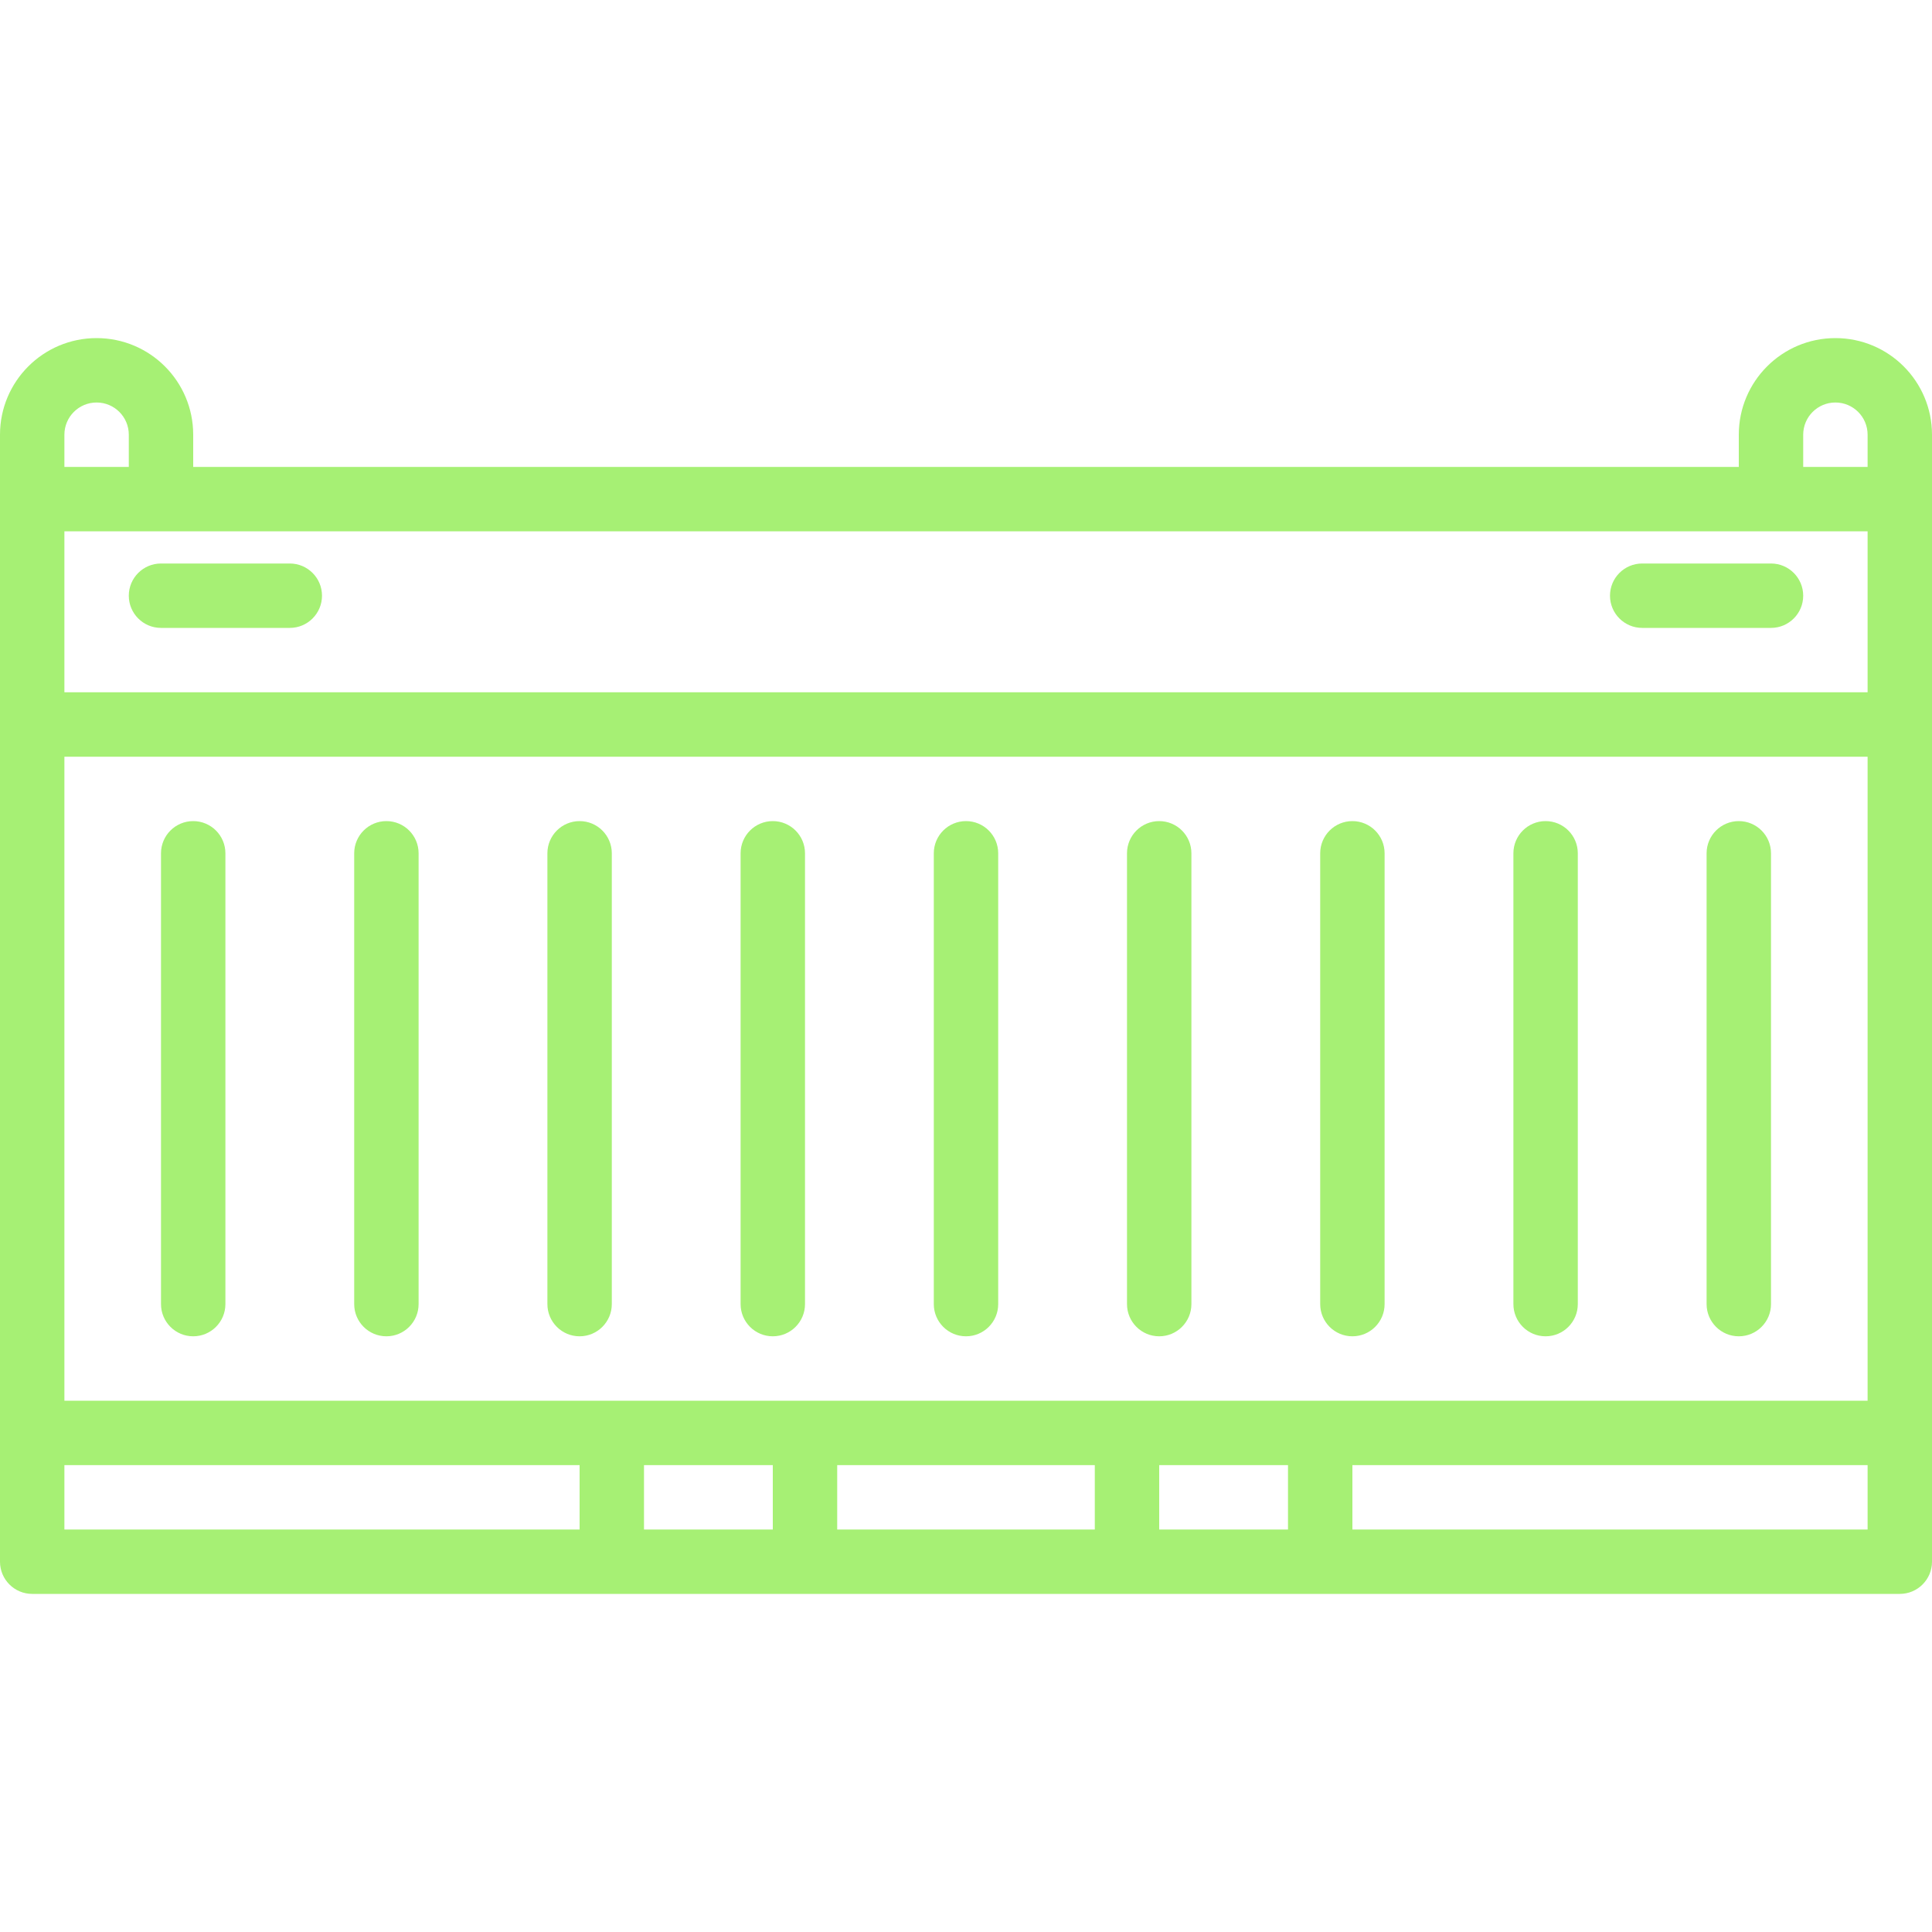<?xml version="1.0"?>
<svg xmlns="http://www.w3.org/2000/svg" xmlns:xlink="http://www.w3.org/1999/xlink" version="1.1" id="Capa_1" x="0px" y="0px" viewBox="0 0 480 480" style="enable-background:new 0 0 480 480;" xml:space="preserve" width="512px" height="512px"><g><g>
	<g>
		<path d="M48,204c-4.418,0-8,3.582-8,8v112c0,4.418,3.582,8,8,8s8-3.582,8-8V212C56,207.582,52.418,204,48,204z" data-original="#000000" class="active-path" data-old_color="#000000" fill="#A6F074"/>
	</g>
</g><g>
	<g>
		<path d="M96,204c-4.418,0-8,3.582-8,8v112c0,4.418,3.582,8,8,8s8-3.582,8-8V212C104,207.582,100.418,204,96,204z" data-original="#000000" class="active-path" data-old_color="#000000" fill="#A6F074"/>
	</g>
</g><g>
	<g>
		<path d="M144,204c-4.418,0-8,3.582-8,8v112c0,4.418,3.582,8,8,8s8-3.582,8-8V212C152,207.582,148.418,204,144,204z" data-original="#000000" class="active-path" data-old_color="#000000" fill="#A6F074"/>
	</g>
</g><g>
	<g>
		<path d="M192,204c-4.418,0-8,3.582-8,8v112c0,4.418,3.582,8,8,8s8-3.582,8-8V212C200,207.582,196.418,204,192,204z" data-original="#000000" class="active-path" data-old_color="#000000" fill="#A6F074"/>
	</g>
</g><g>
	<g>
		<path d="M240,204c-4.418,0-8,3.582-8,8v112c0,4.418,3.582,8,8,8s8-3.582,8-8V212C248,207.582,244.418,204,240,204z" data-original="#000000" class="active-path" data-old_color="#000000" fill="#A6F074"/>
	</g>
</g><g>
	<g>
		<path d="M288,204c-4.418,0-8,3.582-8,8v112c0,4.418,3.582,8,8,8s8-3.582,8-8V212C296,207.582,292.418,204,288,204z" data-original="#000000" class="active-path" data-old_color="#000000" fill="#A6F074"/>
	</g>
</g><g>
	<g>
		<path d="M336,204c-4.418,0-8,3.582-8,8v112c0,4.418,3.582,8,8,8s8-3.582,8-8V212C344,207.582,340.418,204,336,204z" data-original="#000000" class="active-path" data-old_color="#000000" fill="#A6F074"/>
	</g>
</g><g>
	<g>
		<path d="M384,204c-4.418,0-8,3.582-8,8v112c0,4.418,3.582,8,8,8s8-3.582,8-8V212C392,207.582,388.418,204,384,204z" data-original="#000000" class="active-path" data-old_color="#000000" fill="#A6F074"/>
	</g>
</g><g>
	<g>
		<path d="M432,204c-4.418,0-8,3.582-8,8v112c0,4.418,3.582,8,8,8s8-3.582,8-8V212C440,207.582,436.418,204,432,204z" data-original="#000000" class="active-path" data-old_color="#000000" fill="#A6F074"/>
	</g>
</g><g>
	<g>
		<path d="M440,140h-32c-4.418,0-8,3.582-8,8s3.582,8,8,8h32c4.418,0,8-3.582,8-8S444.418,140,440,140z" data-original="#000000" class="active-path" data-old_color="#000000" fill="#A6F074"/>
	</g>
</g><g>
	<g>
		<path d="M72,140H40c-4.418,0-8,3.582-8,8s3.582,8,8,8h32c4.418,0,8-3.582,8-8S76.418,140,72,140z" data-original="#000000" class="active-path" data-old_color="#000000" fill="#A6F074"/>
	</g>
</g><g>
	<g>
		<path d="M456,84c-13.255,0-24,10.745-24,24v8H48v-8c0-13.255-10.745-24-24-24S0,94.745,0,108v280c0,4.418,3.582,8,8,8h464    c4.418,0,8-3.582,8-8V108C480,94.745,469.255,84,456,84z M16,108c0-4.418,3.582-8,8-8s8,3.582,8,8v8H16V108z M144,380H16v-16h128    V380z M192,380h-32v-16h32V380z M272,380h-64v-16h64V380z M320,380h-32v-16h32V380z M464,380H336v-16h128V380z M464,348H16V188    h448V348z M464,172H16v-40h448V172z M464,116h-16v-8c0-4.418,3.582-8,8-8s8,3.582,8,8V116z" data-original="#000000" class="active-path" data-old_color="#000000" fill="#A6F074"/>
	</g>
</g></g> </svg>
